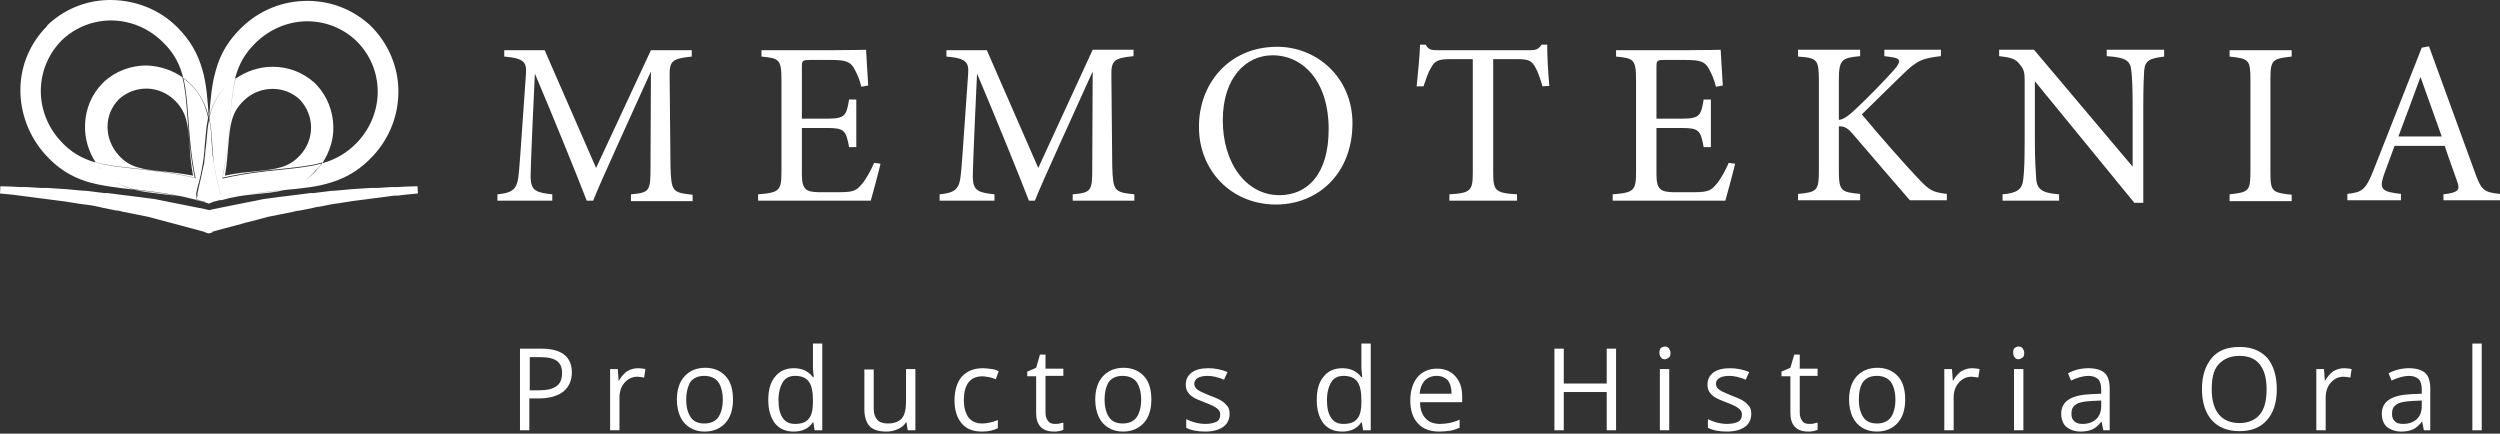 <?xml version="1.0" encoding="UTF-8"?> <svg xmlns="http://www.w3.org/2000/svg" width="588" height="102" viewBox="0 0 588 102" fill="none"><rect x="0" y="0" width="588" height="102" fill="#333333" stroke="none"/><path d="M134.5 87.604C134.5 89.504 133.8 91.004 132.5 92.104C131.2 93.104 129.3 93.704 126.8 93.704H124.5V101.204H122.3V82.004H127.3C132.1 82.004 134.5 83.904 134.5 87.604ZM124.6 91.804H126.6C128.6 91.804 130 91.504 130.9 90.804C131.8 90.204 132.2 89.104 132.2 87.704C132.2 86.404 131.8 85.504 131 84.904C130.2 84.304 128.9 84.004 127.1 84.004H124.6V91.804Z" fill="white"></path><path d="M150.1 86.604C150.7 86.604 151.3 86.704 151.8 86.804L151.5 88.804C150.9 88.704 150.4 88.604 149.9 88.604C148.7 88.604 147.7 89.104 146.9 90.004C146.1 90.904 145.7 92.104 145.7 93.504V101.204H143.5V86.804H145.3L145.5 89.504H145.6C146.1 88.604 146.8 87.804 147.5 87.304C148.4 86.804 149.2 86.604 150.1 86.604Z" fill="white"></path><path d="M172.4 94.004C172.4 96.304 171.8 98.204 170.6 99.504C169.4 100.804 167.8 101.504 165.7 101.504C164.4 101.504 163.3 101.204 162.3 100.604C161.3 100.004 160.5 99.104 160 98.004C159.5 96.904 159.2 95.504 159.2 94.004C159.2 91.704 159.8 89.804 161 88.504C162.2 87.204 163.8 86.504 165.9 86.504C167.9 86.504 169.5 87.204 170.7 88.504C171.9 89.804 172.4 91.704 172.4 94.004ZM161.4 94.004C161.4 95.804 161.8 97.204 162.5 98.204C163.2 99.204 164.3 99.604 165.7 99.604C167.1 99.604 168.2 99.104 168.9 98.204C169.6 97.204 170 95.804 170 94.004C170 92.204 169.6 90.804 168.9 89.804C168.2 88.904 167.1 88.404 165.6 88.404C164.2 88.404 163.1 88.904 162.4 89.804C161.8 90.804 161.4 92.204 161.4 94.004Z" fill="white"></path><path d="M191.3 99.304H191.2C190.2 100.804 188.7 101.504 186.7 101.504C184.8 101.504 183.4 100.904 182.3 99.604C181.3 98.304 180.7 96.504 180.7 94.104C180.7 91.704 181.2 89.904 182.3 88.604C183.3 87.304 184.8 86.604 186.7 86.604C188.7 86.604 190.1 87.304 191.2 88.704H191.4L191.2 86.704V80.804H193.4V101.204H191.6L191.3 99.304ZM187 99.704C188.5 99.704 189.6 99.304 190.2 98.504C190.9 97.704 191.2 96.404 191.2 94.604V94.104C191.2 92.104 190.9 90.604 190.2 89.704C189.5 88.804 188.4 88.404 187 88.404C185.7 88.404 184.7 88.904 184.1 89.904C183.5 90.904 183.1 92.304 183.1 94.104C183.1 95.904 183.4 97.304 184.1 98.304C184.8 99.304 185.7 99.704 187 99.704Z" fill="white"></path><path d="M205.5 86.804V96.104C205.5 97.304 205.8 98.104 206.3 98.704C206.8 99.304 207.7 99.604 208.8 99.604C210.3 99.604 211.4 99.204 212.1 98.404C212.8 97.604 213.1 96.204 213.1 94.404V86.804H215.3V101.204H213.5L213.2 99.304H213.1C212.7 100.004 212 100.604 211.2 100.904C210.4 101.304 209.5 101.504 208.5 101.504C206.7 101.504 205.4 101.104 204.6 100.304C203.8 99.504 203.3 98.104 203.3 96.304V86.904H205.5V86.804Z" fill="white"></path><path d="M231 101.504C228.9 101.504 227.3 100.904 226.2 99.604C225.1 98.304 224.5 96.504 224.5 94.204C224.5 91.804 225.1 89.904 226.2 88.604C227.4 87.304 229 86.604 231.2 86.604C231.9 86.604 232.6 86.704 233.3 86.804C234 86.904 234.5 87.104 234.9 87.304L234.2 89.204C233.7 89.004 233.2 88.804 232.6 88.704C232 88.604 231.5 88.504 231.1 88.504C228.2 88.504 226.7 90.404 226.7 94.104C226.7 95.904 227.1 97.204 227.8 98.204C228.5 99.104 229.6 99.604 231 99.604C232.2 99.604 233.4 99.304 234.7 98.804V100.704C233.7 101.204 232.5 101.504 231 101.504Z" fill="white"></path><path d="M248.1 99.704C248.5 99.704 248.9 99.704 249.2 99.604C249.5 99.504 249.8 99.504 250.1 99.404V101.104C249.9 101.204 249.5 101.304 249.1 101.404C248.6 101.504 248.2 101.504 247.9 101.504C245.1 101.504 243.7 100.004 243.7 97.104V88.504H241.6V87.404L243.7 86.504L244.6 83.404H245.9V86.704H250.1V88.404H245.9V97.004C245.9 97.904 246.1 98.504 246.5 99.004C246.8 99.504 247.4 99.704 248.1 99.704Z" fill="white"></path><path d="M270.8 94.004C270.8 96.304 270.2 98.204 269 99.504C267.8 100.804 266.2 101.504 264.1 101.504C262.8 101.504 261.7 101.204 260.7 100.604C259.7 100.004 258.9 99.104 258.4 98.004C257.9 96.904 257.6 95.504 257.6 94.004C257.6 91.704 258.2 89.804 259.4 88.504C260.6 87.204 262.2 86.504 264.3 86.504C266.3 86.504 267.9 87.204 269.1 88.504C270.3 89.804 270.8 91.704 270.8 94.004ZM259.8 94.004C259.8 95.804 260.2 97.204 260.9 98.204C261.6 99.204 262.7 99.604 264.1 99.604C265.5 99.604 266.6 99.104 267.3 98.204C268 97.204 268.4 95.804 268.4 94.004C268.4 92.204 268 90.804 267.3 89.804C266.6 88.904 265.5 88.404 264 88.404C262.6 88.404 261.5 88.904 260.8 89.804C260.2 90.804 259.8 92.204 259.8 94.004Z" fill="white"></path><path d="M289.2 97.304C289.2 98.604 288.7 99.704 287.7 100.404C286.7 101.104 285.3 101.504 283.5 101.504C281.6 101.504 280.1 101.204 279 100.604V98.604C279.7 98.904 280.4 99.204 281.2 99.404C282 99.604 282.8 99.704 283.5 99.704C284.6 99.704 285.5 99.504 286.1 99.204C286.7 98.904 287 98.304 287 97.504C287 96.904 286.8 96.504 286.3 96.104C285.8 95.704 284.9 95.204 283.5 94.704C282.2 94.204 281.2 93.804 280.6 93.404C280 93.004 279.6 92.604 279.3 92.104C279 91.604 278.9 91.104 278.9 90.404C278.9 89.204 279.4 88.304 280.3 87.604C281.3 86.904 282.6 86.604 284.2 86.604C285.7 86.604 287.3 86.904 288.7 87.504L287.9 89.304C286.5 88.704 285.1 88.404 284 88.404C283 88.404 282.2 88.604 281.7 88.904C281.2 89.204 280.9 89.704 280.9 90.204C280.9 90.604 281 90.904 281.2 91.204C281.4 91.504 281.7 91.704 282.2 92.004C282.6 92.204 283.5 92.604 284.7 93.104C286.4 93.704 287.6 94.304 288.2 95.004C288.9 95.604 289.2 96.304 289.2 97.304Z" fill="white"></path><path d="M320.3 99.304H320.2C319.2 100.804 317.7 101.504 315.7 101.504C313.8 101.504 312.4 100.904 311.3 99.604C310.3 98.304 309.7 96.504 309.7 94.104C309.7 91.704 310.2 89.904 311.3 88.604C312.3 87.304 313.8 86.604 315.7 86.604C317.7 86.604 319.1 87.304 320.2 88.704H320.4L320.2 86.704V80.804H322.4V101.204H320.6L320.3 99.304ZM316 99.704C317.5 99.704 318.6 99.304 319.2 98.504C319.9 97.704 320.2 96.404 320.2 94.604V94.104C320.2 92.104 319.9 90.604 319.2 89.704C318.5 88.804 317.4 88.404 316 88.404C314.7 88.404 313.7 88.904 313.1 89.904C312.5 90.904 312.1 92.304 312.1 94.104C312.1 95.904 312.4 97.304 313.1 98.304C313.8 99.304 314.7 99.704 316 99.704Z" fill="white"></path><path d="M338.5 101.504C336.4 101.504 334.7 100.904 333.5 99.604C332.3 98.304 331.7 96.504 331.7 94.204C331.7 91.904 332.3 90.004 333.4 88.704C334.5 87.404 336.1 86.704 338 86.704C339.8 86.704 341.2 87.304 342.3 88.504C343.4 89.704 343.9 91.304 343.9 93.204V94.604H334C334 96.304 334.5 97.604 335.3 98.404C336.1 99.304 337.3 99.704 338.7 99.704C340.2 99.704 341.8 99.404 343.3 98.704V100.604C342.5 100.904 341.8 101.204 341.1 101.304C340.3 101.404 339.4 101.504 338.5 101.504ZM337.9 88.404C336.7 88.404 335.8 88.804 335.1 89.504C334.4 90.304 334 91.304 333.9 92.604H341.4C341.4 91.204 341.1 90.204 340.5 89.404C339.9 88.804 339 88.404 337.9 88.404Z" fill="white"></path><path d="M380.1 101.204H377.9V92.204H367.8V101.204H365.6V82.004H367.8V90.204H377.9V82.004H380.1V101.204Z" fill="white"></path><path d="M390.3 82.904C390.3 82.404 390.4 82.004 390.7 81.804C391 81.604 391.3 81.504 391.6 81.504C391.9 81.504 392.3 81.604 392.5 81.904C392.7 82.204 392.9 82.504 392.9 83.004C392.9 83.504 392.8 83.904 392.5 84.104C392.2 84.304 391.9 84.504 391.6 84.504C391.2 84.504 390.9 84.404 390.7 84.104C390.4 83.804 390.3 83.404 390.3 82.904ZM392.6 101.204H390.4V86.804H392.6V101.204Z" fill="white"></path><path d="M411.9 97.304C411.9 98.604 411.4 99.704 410.4 100.404C409.4 101.104 408 101.504 406.2 101.504C404.3 101.504 402.8 101.204 401.7 100.604V98.604C402.4 98.904 403.1 99.204 403.9 99.404C404.7 99.604 405.5 99.704 406.2 99.704C407.3 99.704 408.2 99.504 408.8 99.204C409.4 98.904 409.7 98.304 409.7 97.504C409.7 96.904 409.5 96.504 409 96.104C408.5 95.704 407.6 95.204 406.2 94.704C404.9 94.204 403.9 93.804 403.3 93.404C402.7 93.004 402.3 92.604 402 92.104C401.7 91.604 401.6 91.104 401.6 90.404C401.6 89.204 402.1 88.304 403 87.604C404 86.904 405.3 86.604 406.9 86.604C408.4 86.604 410 86.904 411.4 87.504L410.6 89.304C409.2 88.704 407.8 88.404 406.7 88.404C405.7 88.404 404.9 88.604 404.4 88.904C403.9 89.204 403.6 89.704 403.6 90.204C403.6 90.604 403.7 90.904 403.9 91.204C404.1 91.504 404.4 91.704 404.9 92.004C405.3 92.204 406.2 92.604 407.4 93.104C409.1 93.704 410.3 94.304 410.9 95.004C411.6 95.604 411.9 96.304 411.9 97.304Z" fill="white"></path><path d="M425.5 99.704C425.9 99.704 426.3 99.704 426.6 99.604C426.9 99.504 427.2 99.504 427.5 99.404V101.104C427.3 101.204 426.9 101.304 426.5 101.404C426 101.504 425.6 101.504 425.3 101.504C422.5 101.504 421.1 100.004 421.1 97.104V88.504H419V87.404L421.1 86.504L422 83.404H423.3V86.704H427.5V88.404H423.3V97.004C423.3 97.904 423.5 98.504 423.9 99.004C424.2 99.504 424.8 99.704 425.5 99.704Z" fill="white"></path><path d="M448.1 94.004C448.1 96.304 447.5 98.204 446.3 99.504C445.1 100.804 443.5 101.504 441.4 101.504C440.1 101.504 439 101.204 438 100.604C437 100.004 436.2 99.104 435.7 98.004C435.2 96.904 434.9 95.504 434.9 94.004C434.9 91.704 435.5 89.804 436.7 88.504C437.9 87.204 439.5 86.504 441.6 86.504C443.6 86.504 445.2 87.204 446.4 88.504C447.6 89.804 448.1 91.704 448.1 94.004ZM437.2 94.004C437.2 95.804 437.6 97.204 438.3 98.204C439 99.204 440.1 99.604 441.5 99.604C442.9 99.604 444 99.104 444.7 98.204C445.4 97.204 445.8 95.804 445.8 94.004C445.8 92.204 445.4 90.804 444.7 89.804C444 88.904 442.9 88.404 441.4 88.404C440 88.404 438.9 88.904 438.2 89.804C437.5 90.804 437.2 92.204 437.2 94.004Z" fill="white"></path><path d="M463.9 86.604C464.5 86.604 465.1 86.704 465.6 86.804L465.3 88.804C464.7 88.704 464.2 88.604 463.7 88.604C462.5 88.604 461.5 89.104 460.7 90.004C459.9 90.904 459.5 92.104 459.5 93.504V101.204H457.3V86.804H459.1L459.3 89.504H459.4C459.9 88.604 460.6 87.804 461.3 87.304C462.2 86.804 463 86.604 463.9 86.604Z" fill="white"></path><path d="M473.5 82.904C473.5 82.404 473.6 82.004 473.9 81.804C474.2 81.604 474.5 81.504 474.8 81.504C475.1 81.504 475.5 81.604 475.7 81.904C475.9 82.204 476.1 82.504 476.1 83.004C476.1 83.504 476 83.904 475.7 84.104C475.4 84.304 475.1 84.504 474.8 84.504C474.4 84.504 474.1 84.404 473.9 84.104C473.6 83.804 473.5 83.404 473.5 82.904ZM475.9 101.204H473.7V86.804H475.9V101.204Z" fill="white"></path><path d="M494.7 101.204L494.3 99.204H494.2C493.5 100.104 492.8 100.704 492.1 101.004C491.4 101.304 490.5 101.504 489.4 101.504C488 101.504 486.9 101.104 486 100.404C485.2 99.704 484.8 98.604 484.8 97.304C484.8 94.404 487.1 92.904 491.8 92.704L494.2 92.604V91.704C494.2 90.604 494 89.704 493.5 89.204C493 88.704 492.2 88.404 491.2 88.404C490 88.404 488.6 88.804 487.1 89.504L486.4 87.804C487.1 87.404 487.9 87.104 488.7 86.904C489.5 86.704 490.4 86.604 491.2 86.604C492.9 86.604 494.2 87.004 495 87.704C495.8 88.404 496.2 89.704 496.2 91.404V101.204H494.7ZM489.8 99.704C491.2 99.704 492.2 99.304 493 98.604C493.8 97.904 494.2 96.804 494.2 95.504V94.204L492 94.304C490.3 94.404 489 94.604 488.3 95.104C487.5 95.604 487.2 96.304 487.2 97.304C487.2 98.104 487.4 98.704 487.9 99.104C488.3 99.504 488.9 99.704 489.8 99.704Z" fill="white"></path><path d="M535.5 91.604C535.5 94.704 534.7 97.104 533.2 98.804C531.6 100.604 529.5 101.404 526.7 101.404C523.9 101.404 521.7 100.504 520.2 98.804C518.7 97.104 517.9 94.604 517.9 91.504C517.9 88.404 518.7 86.004 520.2 84.204C521.7 82.404 523.9 81.604 526.8 81.604C529.6 81.604 531.7 82.504 533.3 84.204C534.8 86.104 535.5 88.504 535.5 91.604ZM520.2 91.604C520.2 94.204 520.8 96.204 521.9 97.504C523 98.804 524.6 99.504 526.7 99.504C528.8 99.504 530.4 98.804 531.5 97.504C532.6 96.204 533.1 94.204 533.1 91.604C533.1 89.004 532.6 87.104 531.5 85.704C530.4 84.304 528.8 83.704 526.7 83.704C524.6 83.704 523 84.404 521.8 85.704C520.6 87.004 520.2 89.004 520.2 91.604Z" fill="white"></path><path d="M551.4 86.604C552 86.604 552.6 86.704 553.1 86.804L552.8 88.804C552.2 88.704 551.7 88.604 551.2 88.604C550 88.604 549 89.104 548.2 90.004C547.4 90.904 547 92.104 547 93.504V101.204H544.8V86.804H546.6L546.8 89.504H546.9C547.4 88.604 548.1 87.804 548.8 87.304C549.7 86.804 550.5 86.604 551.4 86.604Z" fill="white"></path><path d="M570.1 101.204L569.7 99.204H569.6C568.9 100.104 568.2 100.704 567.5 101.004C566.8 101.304 565.9 101.504 564.8 101.504C563.4 101.504 562.3 101.104 561.4 100.404C560.6 99.704 560.2 98.604 560.2 97.304C560.2 94.404 562.5 92.904 567.2 92.704L569.6 92.604V91.704C569.6 90.604 569.4 89.704 568.9 89.204C568.4 88.704 567.6 88.404 566.6 88.404C565.4 88.404 564 88.804 562.5 89.504L561.8 87.804C562.5 87.404 563.3 87.104 564.1 86.904C564.9 86.704 565.8 86.604 566.6 86.604C568.3 86.604 569.6 87.004 570.4 87.704C571.2 88.404 571.6 89.704 571.6 91.404V101.204H570.1ZM565.2 99.704C566.6 99.704 567.6 99.304 568.4 98.604C569.2 97.904 569.6 96.804 569.6 95.504V94.204L567.4 94.304C565.7 94.404 564.4 94.604 563.7 95.104C562.9 95.604 562.6 96.304 562.6 97.304C562.6 98.104 562.8 98.704 563.3 99.104C563.6 99.504 564.3 99.704 565.2 99.704Z" fill="white"></path><path d="M583.7 101.204H581.5V80.804H583.7V101.204Z" fill="white"></path><path d="M24.6 19.104C24.5 19.204 24.4 19.204 24.4 19.304L24.2 19.504C24.1 19.604 24 19.604 24 19.704C21.5 22.304 20.1 25.704 20 29.404C19.9 32.504 20.8 35.604 22.5 38.204C25.2 39.004 28.3 39.304 32 39.704C36.1 40.204 40.7 40.604 46 41.904C44.9 36.504 44.6 32.004 44.3 27.804C44 24.104 43.8 21.004 43.1 18.304C40.6 16.504 37.6 15.504 34.4 15.404C30.8 15.404 27.3 16.704 24.6 19.104ZM44.6 34.204C44.7 36.204 44.9 38.604 45.4 41.304C42.7 40.804 40.4 40.504 38.3 40.304C33.5 39.804 30.6 39.504 27.9 36.504C24.4 32.604 24.4 26.904 28 23.304C31.8 19.904 37.5 20.004 41.2 23.704C44 26.504 44.2 29.404 44.6 34.204ZM49.2 28.104C49.2 27.904 49.2 27.804 49.2 27.604C49.2 27.704 49.2 27.804 49.3 27.904C49.2 28.004 49.2 28.104 49.2 28.104ZM31.5 44.604C34.8 45.004 38.3 45.404 42.4 46.204C40.7 45.904 39.2 45.804 37.7 45.604C35.5 45.304 33.5 45.104 31.5 44.604ZM46.2 46.904V47.004C44.9 46.704 43.6 46.404 42.4 46.104C43.6 46.304 44.9 46.604 46.2 46.904ZM31.5 44.604C27.3 44.104 23.7 43.704 20.4 42.704C16.6 41.504 13.5 39.504 10.7 36.404C6.8 32.104 4.7 26.504 4.8 20.804C4.9 15.304 7.1 10.204 10.9 6.304C11 6.104 11.1 6.004 11.2 5.904C11.3 5.804 11.4 5.704 11.6 5.504C15.6 1.904 20.8 -0.096 26.3 0.004C32.1 0.104 37.6 2.304 41.7 6.404C44.6 9.304 46.5 12.504 47.6 16.404C48.6 19.804 48.8 23.404 49.1 27.504V27.604C48.5 24.904 47.3 22.304 44.9 19.804C44.3 19.204 43.7 18.704 43.1 18.304C42.3 15.204 41 12.504 38.3 9.904C31.6 3.304 21.3 3.104 14.6 9.404C8.1 15.904 7.9 26.204 14.2 33.104C16.7 35.904 19.4 37.304 22.4 38.204C22.8 38.804 23.3 39.504 23.9 40.104C26.3 42.604 28.8 43.904 31.5 44.604ZM46.2 46.904C44.8 46.604 43.5 46.304 42.3 46.104C38.3 45.304 34.7 44.904 31.4 44.504C28.7 43.804 26.2 42.604 23.8 40.004C23.3 39.404 22.8 38.804 22.3 38.104C25 38.904 28.1 39.204 31.8 39.604C35.9 40.104 40.5 40.504 45.8 41.804C44.7 36.404 44.4 31.904 44.1 27.704C43.8 24.004 43.6 20.904 42.9 18.204C43.5 18.704 44.1 19.204 44.7 19.704C47.2 22.204 48.3 24.704 48.9 27.504C48.9 27.704 48.9 27.804 48.9 28.004C48.5 29.804 48.4 31.704 48.2 33.704C48.1 35.204 48 36.704 47.7 38.404C47.4 40.304 47 42.204 46.4 44.304L46.1 45.704L46.2 45.804V46.904ZM55.9 46.204C59.9 45.404 63.5 45.104 66.8 44.704C64.9 45.204 62.8 45.404 60.6 45.604C59.1 45.804 57.6 45.904 55.9 46.204ZM49.2 28.104C49.2 28.004 49.2 28.004 49.2 27.904C49.2 27.804 49.2 27.704 49.3 27.604C49.3 27.804 49.2 27.904 49.2 28.104ZM52.3 42.004C57.6 40.804 62.2 40.304 66.3 39.904C70 39.504 73.1 39.204 75.8 38.404C77.5 35.804 78.5 32.804 78.4 29.704C78.3 26.004 76.9 22.604 74.5 20.004C74.4 19.904 74.3 19.804 74.3 19.804L74.1 19.604C74 19.504 73.9 19.404 73.9 19.404C71.2 17.004 67.8 15.704 64.1 15.704C61 15.704 58 16.704 55.4 18.504C54.7 21.304 54.4 24.404 54.1 28.004C53.8 32.004 53.4 36.604 52.3 42.004ZM57.3 23.704C59.2 21.804 61.7 20.904 64.1 20.904C66.4 20.904 68.7 21.704 70.5 23.404C74 27.104 74.1 32.804 70.5 36.604C67.8 39.504 64.8 39.804 60 40.304C58 40.504 55.6 40.704 52.9 41.304C53.4 38.604 53.5 36.204 53.7 34.204C54.1 29.404 54.4 26.504 57.3 23.704ZM49.2 28.104C49.2 28.004 49.2 28.004 49.2 27.904C49.2 28.004 49.2 28.104 49.2 28.104C49.3 28.204 49.2 28.404 49.2 28.504C49.2 28.404 49.2 28.304 49.2 28.104ZM48.2 47.604C47.5 47.404 46.9 47.204 46.2 47.104V47.004C46.8 47.104 47.4 47.304 48 47.504H48.1L48.3 47.704L48.2 47.604ZM46.5 45.804L48.1 47.404H48C47.4 47.204 46.8 47.104 46.2 46.904L46.5 45.804ZM49.2 28.504C49 31.504 48.7 34.804 48 38.504C48.2 36.804 48.3 35.304 48.5 33.804C48.7 31.804 48.8 29.904 49.2 28.104C49.2 28.304 49.2 28.404 49.2 28.504ZM87.7 36.704C84.9 39.704 81.8 41.704 77.9 42.904C74.5 44.004 70.9 44.304 66.8 44.704H66.7C69.4 44.004 71.9 42.804 74.3 40.204C74.8 39.604 75.3 39.004 75.8 38.404C78.9 37.504 81.5 36.104 84.1 33.404C90.5 26.504 90.4 16.204 83.9 9.704C80.7 6.604 76.5 5.004 72.3 5.004C68 5.004 63.6 6.704 60.2 10.004C57.5 12.604 56.1 15.304 55.3 18.404C54.7 18.904 54.1 19.404 53.5 19.904C51 22.304 49.8 24.904 49.2 27.604V27.504C49.5 23.404 49.8 19.804 50.8 16.404C51.9 12.504 53.8 9.404 56.8 6.504C61 2.404 66.5 0.204 72.3 0.204C77.8 0.204 82.9 2.204 86.9 5.804C87 5.904 87.1 6.004 87.3 6.204C87.4 6.304 87.5 6.404 87.7 6.604C91.4 10.504 93.6 15.704 93.7 21.104C93.8 26.904 91.7 32.404 87.7 36.704ZM52 46.904C53.4 46.604 54.7 46.304 55.9 46.204C54.7 46.404 53.4 46.704 52 47.104V46.904ZM52 46.904V47.004C51.3 47.204 50.7 47.304 50 47.504H49.9L50.1 47.304H50.2C50.8 47.204 51.4 47.104 52 46.904ZM49.3 47.804L49.1 47.904L48.9 47.804L49.1 47.704L49.3 47.804ZM46.9 44.204L46.5 45.804L46.4 45.704L46.7 44.304C47.2 42.204 47.6 40.304 48 38.404C47.8 40.304 47.5 42.104 46.9 44.204ZM49.1 47.704L50.1 47.404L49.9 47.604L49.3 47.804L49.1 47.704ZM66.8 44.704C63.5 45.004 59.9 45.404 55.9 46.204C54.7 46.404 53.4 46.604 52 46.904L51.7 45.804L51.8 45.704L51.5 44.304C51 42.204 50.6 40.304 50.3 38.404C50.1 36.704 50 35.204 49.9 33.704C49.8 31.704 49.6 29.804 49.3 28.004C49.3 27.804 49.3 27.704 49.3 27.504C49.9 24.804 51.1 22.204 53.6 19.804C54.2 19.204 54.8 18.704 55.4 18.304C54.7 21.104 54.4 24.204 54.1 27.804C53.8 31.904 53.4 36.504 52.3 41.804C57.6 40.604 62.2 40.104 66.3 39.704C70 39.304 73.1 39.004 75.8 38.204C75.4 38.804 74.9 39.504 74.3 40.004C72 42.804 69.5 44.004 66.8 44.704ZM50.1 47.404L51.7 45.804L52 46.904C51.4 47.004 50.8 47.204 50.2 47.404H50.1ZM49.2 28.504C49.2 28.404 49.2 28.204 49.2 28.104C49.6 29.904 49.7 31.804 49.8 33.804C49.9 35.304 50 36.804 50.2 38.504C49.7 34.904 49.4 31.604 49.2 28.504ZM51.3 44.204C50.8 42.104 50.5 40.304 50.3 38.504C50.6 40.404 51 42.304 51.5 44.404L51.8 45.804L51.7 45.904L51.3 44.204ZM48.1 47.404L49.1 47.704L48.9 47.804L48.3 47.604L48.1 47.404ZM49.2 28.504C49.4 31.504 49.7 34.804 50.3 38.504C50.5 40.304 50.8 42.104 51.3 44.204L51.7 45.804L50.1 47.404L49.1 47.704L48.1 47.404L46.5 45.804L46.9 44.204C47.4 42.104 47.8 40.304 48 38.504C48.7 34.904 49 31.604 49.2 28.504ZM0.1 43.804L3.2 43.904L4.8 44.004H6.4L9.5 44.204H10.3C10.6 44.204 10.8 44.204 11.1 44.204L12.7 44.304L15.8 44.504L18.9 44.804L20.5 44.904L24.5 45.404H25.3L28.4 45.804C28.7 45.804 28.9 45.904 29.2 45.904L31.6 46.204C32.1 46.304 32.6 46.304 33.2 46.404L34.7 46.604L36.3 46.804L40.8 47.704C41.3 47.804 41.8 47.904 42.3 48.004L43.8 48.304C44.3 48.404 44.8 48.504 45.3 48.604C45.8 48.704 46.3 48.804 46.8 48.904C47.3 49.004 47.8 49.104 48.3 49.204C48.6 49.304 48.8 49.304 49.1 49.404L49.5 49.504H49.7L49.9 49.604H48.5L48.7 49.504H48.9L49.3 49.404C49.6 49.304 49.8 49.304 50.1 49.204C50.6 49.104 51.1 49.004 51.6 48.904C52.1 48.804 52.6 48.704 53.1 48.604C53.6 48.504 54.1 48.404 54.6 48.304L56.1 48.004C56.6 47.904 57.1 47.804 57.6 47.704L62.1 46.804L65.1 46.404C65.6 46.304 66.1 46.304 66.7 46.204L69.1 45.904C69.4 45.904 69.6 45.804 69.9 45.804L73 45.404H73.8L77.8 44.904L79.4 44.804L82.5 44.504L85.6 44.304L87.2 44.204C87.5 44.204 87.7 44.204 88 44.204H88.8L91.9 44.004H93.5L95.1 43.904L98.2 43.804L98.3 45.504L95.2 45.804L93.6 46.004H92.8L92 46.104L89 46.504L88.2 46.604C87.9 46.604 87.7 46.704 87.4 46.704L85.9 46.904L82.8 47.304L79.7 47.804L78.2 48.004L75.2 48.604L74.4 48.704L73.6 48.904L70.6 49.504C70.3 49.504 70.1 49.604 69.8 49.604L69 49.804L67.5 50.104C67 50.204 66.5 50.304 66 50.404L63 51.004L58.5 52.204C58 52.304 57.5 52.404 57 52.604L55.5 53.004C55 53.104 54.5 53.304 54 53.404C53.5 53.504 53 53.704 52.5 53.804C52 53.904 51.5 54.104 51 54.204C50.8 54.304 50.5 54.304 50.3 54.404L49.9 54.504L50 54.604L49.8 54.704L49.1 54.904L48.4 54.704L48 54.504L47.6 54.404C47.4 54.304 47.1 54.304 46.9 54.204C46.4 54.104 45.9 53.904 45.4 53.804C44.9 53.704 44.4 53.504 43.9 53.404C43.4 53.304 42.9 53.104 42.4 53.004L40.9 52.604C40.4 52.504 39.9 52.304 39.4 52.204L34.9 51.004L31.9 50.404C31.4 50.304 30.9 50.204 30.4 50.104L28.9 49.804L28.1 49.604C27.8 49.504 27.6 49.504 27.3 49.504L24.3 48.904L23.5 48.704L21.5 48.304L18.5 47.904L15.4 47.404L12.3 47.004L10.8 46.804C10.5 46.804 10.3 46.704 10 46.704L9.2 46.604L6.1 46.204L5.3 46.104L4.6 46.004L3.1 45.804L0 45.504L0.1 43.804Z" fill="white"></path><path d="M148.4 45.704C152.9 45.304 153 44.904 153 39.104L153.1 16.804C148.6 26.804 141.4 42.404 139.5 47.204H138C136.1 42.204 130 27.204 125.8 17.304C124.9 36.404 124.8 40.704 124.8 41.804C124.9 44.904 126.2 45.304 129.9 45.704V47.204H117V45.704C120.2 45.404 121.5 44.704 121.9 41.804C122.2 39.404 122.3 37.404 123.7 17.504C123.9 14.704 123.4 13.704 118.6 13.304V11.804H128.1L140.2 39.504L153.1 11.804H162.7V13.304C158 13.804 157.4 14.304 157.5 18.204L157.7 39.204C157.9 45.004 158.1 45.304 162.9 45.804V47.304H148.4V45.704Z" fill="white"></path><path d="M207.1 38.504C206.8 39.904 205.3 45.504 204.8 47.204H178.3V45.704C183.4 45.304 183.8 44.804 183.8 40.304V18.804C183.8 13.904 183.2 13.704 179.1 13.304V11.804H195.8C200.9 11.804 203.1 11.704 203.7 11.704C203.8 13.104 204 17.204 204.2 20.104L202.6 20.404C202.1 18.504 201.6 17.404 201 16.304C200.1 14.504 198.9 14.104 195.6 14.104H190.4C188.7 14.104 188.6 14.304 188.6 15.804V27.904H194.7C198.8 27.904 199.1 27.104 199.7 23.404H201.4V34.604H199.7C199 30.704 198.6 30.104 194.6 30.104H188.6V41.004C188.6 44.804 189.8 45.104 192.5 45.204H197.6C200.9 45.204 201.5 44.704 202.7 43.304C203.7 42.204 204.9 39.904 205.6 38.304L207.1 38.504Z" fill="white"></path><path d="M252.3 47.204V45.704C256.8 45.304 256.9 44.904 256.9 39.104L257 16.804C252.5 26.804 245.3 42.404 243.4 47.204H242C240.1 42.204 234 27.204 229.8 17.304C228.9 36.404 228.8 40.704 228.8 41.804C228.9 44.904 230.2 45.304 233.9 45.704V47.204H221V45.704C224.2 45.404 225.5 44.704 225.9 41.804C226.2 39.404 226.3 37.404 227.7 17.504C227.9 14.704 227.4 13.704 222.6 13.304V11.804H232.1L244.2 39.504L257 11.704H266.6V13.204C261.9 13.704 261.3 14.204 261.4 18.104L261.6 39.104C261.8 44.904 262 45.204 266.8 45.704V47.204H252.3Z" fill="white"></path><path d="M300.4 11.004C309.7 11.004 318.1 18.204 318.1 29.004C318.1 40.704 310.1 48.104 300.1 48.104C289.6 48.104 282 40.104 282 29.904C281.9 20.004 288.8 11.004 300.4 11.004ZM299.3 13.004C293.2 13.004 287.6 18.104 287.6 28.304C287.6 38.504 293.2 45.904 300.9 45.904C307.5 45.904 312.5 41.004 312.5 30.404C312.5 19.004 306.4 13.004 299.3 13.004Z" fill="white"></path><path d="M362.8 20.304C362.3 18.604 361.7 16.804 361.1 15.804C360.2 14.304 359.7 13.904 356.7 13.904H351.2V40.504C351.2 44.804 351.6 45.404 356.8 45.704V47.204H340.9V45.704C346 45.404 346.4 44.804 346.4 40.504V13.904H341.4C338.4 13.904 337.5 14.204 336.6 15.904C335.9 17.004 335.5 18.304 334.8 20.304H333.2C333.5 17.004 333.9 13.504 334 10.504H335.3C336.1 11.804 336.7 11.804 338.2 11.804H359.8C361.3 11.804 361.8 11.604 362.6 10.504H363.9C363.9 13.104 364.1 17.004 364.4 20.204L362.8 20.304Z" fill="white"></path><path d="M408.1 38.504C407.8 39.904 406.3 45.504 405.8 47.204H379.3V45.704C384.4 45.304 384.8 44.804 384.8 40.304V18.804C384.8 13.904 384.2 13.704 380.1 13.304V11.804H396.8C401.9 11.804 404.1 11.704 404.7 11.704C404.8 13.104 405 17.204 405.2 20.104L403.6 20.404C403.1 18.504 402.6 17.404 402 16.304C401.1 14.504 399.9 14.104 396.6 14.104H391.4C389.7 14.104 389.6 14.304 389.6 15.804V27.904H395.7C399.8 27.904 400.1 27.104 400.7 23.404H402.4V34.604H400.7C400 30.704 399.6 30.104 395.6 30.104H389.6V41.004C389.6 44.804 390.8 45.104 393.5 45.204H398.6C401.9 45.204 402.5 44.704 403.7 43.304C404.7 42.204 405.9 39.904 406.6 38.304L408.1 38.504Z" fill="white"></path><path d="M422.9 11.704H437.5V13.204C433.2 13.604 432.5 14.004 432.5 18.804V28.204C433.6 28.104 434.8 27.204 436.4 25.704C439.5 22.804 443.1 19.104 445.6 16.304C447.2 14.404 447.1 13.704 444.7 13.404L443.2 13.204V11.704H456.5V13.204C452.4 13.704 451 14.004 447.3 17.704C445.7 19.304 441.4 23.404 437.9 26.904C442 31.804 448.1 38.804 451 41.804C453.8 44.804 454.5 45.204 457.9 45.604V47.104H449.2C445 42.304 440.6 37.104 435.6 31.304C434.3 29.804 433.4 29.704 432.5 29.704V40.104C432.5 44.904 433 45.204 437.5 45.604V47.104H422.9V45.604C427.4 45.204 427.8 44.804 427.8 40.104V18.904C427.8 14.004 427.4 13.604 422.9 13.304V11.704Z" fill="white"></path><path d="M509.1 13.304C505.6 13.704 504.5 14.204 504.3 16.704C504.2 18.404 504.1 20.704 504.1 25.804V47.704H502L478.6 19.104V32.804C478.6 37.704 478.8 40.204 478.9 41.804C479 44.604 480.4 45.404 484.3 45.704V47.204H471V45.704C474.4 45.404 475.7 44.604 475.9 41.904C476.1 40.204 476.2 37.704 476.2 32.704V18.804C476.2 17.304 476.1 16.404 475.1 15.204C474.1 13.804 472.9 13.504 470.2 13.204V11.704H478.4L501.6 39.204V25.804C501.6 20.704 501.5 18.404 501.3 16.704C501.1 14.204 499.9 13.504 495.5 13.204V11.704H509V13.304H509.1Z" fill="white"></path><path d="M524.4 45.704C528.9 45.204 529.3 45.004 529.3 40.304V18.704C529.3 14.004 528.9 13.804 524.4 13.304V11.804H539V13.304C534.5 13.804 534 14.004 534 18.704V40.404C534 45.104 534.4 45.304 539 45.804V47.304H524.4V45.704Z" fill="white"></path><path d="M574.7 47.204V45.704C578.2 45.304 578.7 44.704 577.9 42.604C577.2 40.504 576.1 37.704 575 34.304H563.2C562.3 36.804 561.5 38.904 560.7 41.104C559.5 44.604 560.3 45.104 564.7 45.604V47.104H552.1V45.604C555.5 45.204 556.4 44.804 558.3 39.904L569.6 11.204L571.3 10.904C574.7 20.204 578.5 30.604 581.9 40.004C583.6 44.804 584.1 45.204 588 45.604V47.104H574.7V47.204ZM569.3 18.104C567.6 22.804 565.7 27.804 564.1 32.104H574.3L569.3 18.104Z" fill="white"></path></svg> 